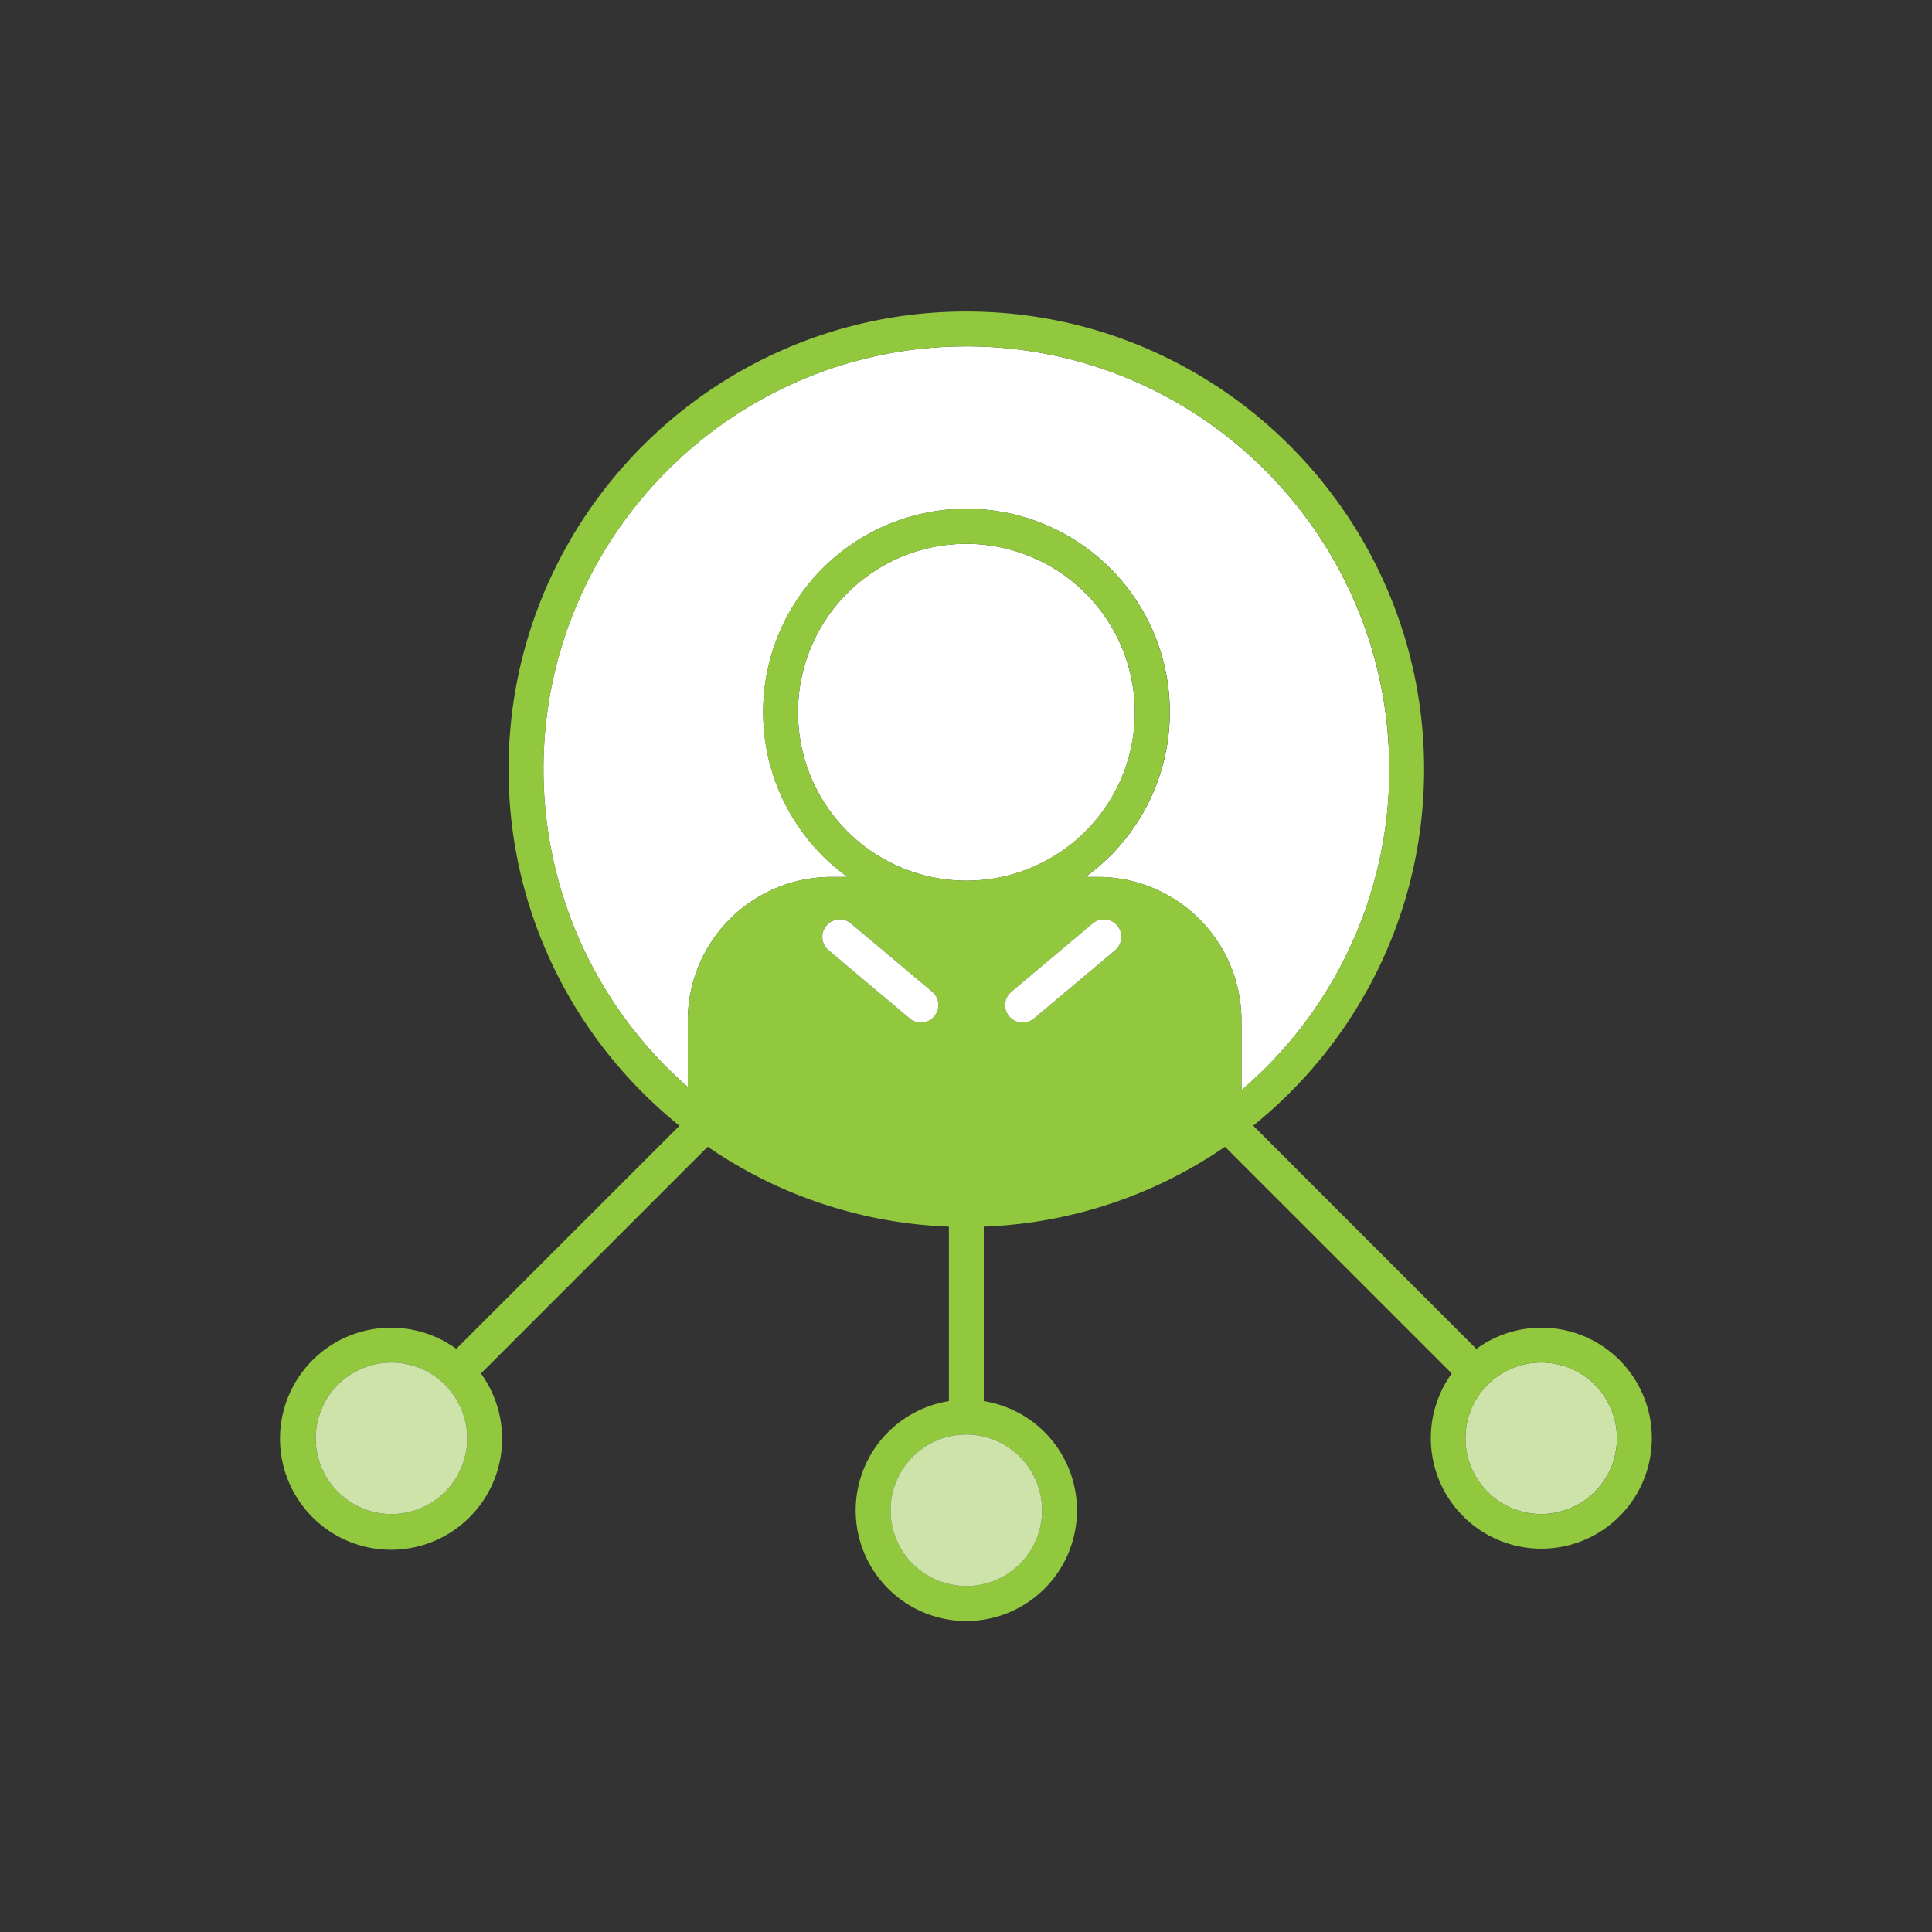 <svg id="bf89bc5b-ac58-4e3b-9cfb-3a86b1bdcc3f" data-name="Layer 1" xmlns="http://www.w3.org/2000/svg" width="1000" height="1000" viewBox="0 0 1000 1000">
  <rect x="0" y="0" width="1000" height="1000" fill="#333333" stroke="none"/>
  <defs>
    <style>
      .ed5dc9b8-1efa-4d78-a10a-7d8c06aacc94 {
        fill: #fff;
      }

      .fb157f30-4f48-4313-a8ef-140387c4ca43 {
        fill: #cde3aa;
      }

      .ec5e0971-6cb1-489c-979d-51bd0d87ba4a {
        fill: #92c83e;
      }
    </style>
  </defs>
  <title>Artboard 1</title>
  <path class="ed5dc9b8-1efa-4d78-a10a-7d8c06aacc94" d="M719.07,398.18c0-120.7-98.19-218.89-218.89-218.89s-218.9,98.19-218.9,218.89A218.35,218.35,0,0,0,356,562.63V528.29a74.37,74.37,0,0,1,74.37-74.37h8.31a105.24,105.24,0,1,1,123.16,0h6.36a74.37,74.37,0,0,1,74.37,74.37v36a218.42,218.42,0,0,0,76.55-166.08"/>
  <path class="ed5dc9b8-1efa-4d78-a10a-7d8c06aacc94" d="M500.21,281.48a87.18,87.18,0,1,0,87.18,87.18,87.28,87.28,0,0,0-87.18-87.18"/>
  <path class="fb157f30-4f48-4313-a8ef-140387c4ca43" d="M836.94,744.47a39.22,39.22,0,1,0-39.21,39.21,39.26,39.26,0,0,0,39.21-39.21"/>
  <path class="ec5e0971-6cb1-489c-979d-51bd0d87ba4a" d="M797.73,687.2a56.87,56.87,0,0,0-33.55,11L648.66,582.64c53.9-43.47,88.46-110,88.46-184.46,0-130.65-106.29-236.95-236.94-236.95s-236.95,106.3-236.95,237c0,74.47,34.56,141,88.46,184.46L236.17,698.16a57.48,57.48,0,1,0,12.76,12.76L366.31,593.55A235.38,235.38,0,0,0,491.15,634.9v90.31a57.27,57.27,0,1,0,18.05,0V634.9a235.45,235.45,0,0,0,124.85-41.35L751.42,710.92a57.2,57.2,0,1,0,46.31-23.72m-39.21,57.27a39.21,39.21,0,1,1,39.21,39.21,39.26,39.26,0,0,1-39.21-39.21M500.21,455.84a87.18,87.18,0,1,1,87.18-87.18,87.28,87.28,0,0,1-87.18,87.18m23.36,57.46,42-35.29a9,9,0,1,1,11.61,13.83l-42,35.29a9,9,0,1,1-11.61-13.83m-41.12,0a9,9,0,0,1-11.61,13.82l-42-35.3A9,9,0,1,1,440.48,478Zm85.7-59.39h-6.36a105.24,105.24,0,1,0-123.16,0h-8.31A74.37,74.37,0,0,0,356,528.29v34.34a218.37,218.37,0,0,1-74.67-164.45c0-120.7,98.2-218.89,218.9-218.89s218.89,98.19,218.89,218.89a218.42,218.42,0,0,1-76.55,166.08v-36a74.37,74.37,0,0,0-74.37-74.37M241.83,744.47a39.21,39.21,0,1,1-39.21-39.21,39.26,39.26,0,0,1,39.21,39.21m258.35,76.44a39.21,39.21,0,1,1,39.21-39.21,39.26,39.26,0,0,1-39.21,39.21"/>
  <path class="fb157f30-4f48-4313-a8ef-140387c4ca43" d="M202.62,705.26a39.21,39.21,0,1,0,39.21,39.21,39.26,39.26,0,0,0-39.21-39.21"/>
  <path class="fb157f30-4f48-4313-a8ef-140387c4ca43" d="M500.18,742.49a39.22,39.22,0,1,0,39.21,39.21,39.26,39.26,0,0,0-39.21-39.21"/>
  <path class="ed5dc9b8-1efa-4d78-a10a-7d8c06aacc94" d="M529.38,529.25a9,9,0,0,0,5.8-2.12l42-35.29A9,9,0,0,0,565.55,478l-42,35.3a9,9,0,0,0,5.81,15.94"/>
  <path class="ed5dc9b8-1efa-4d78-a10a-7d8c06aacc94" d="M427.76,479.12a9,9,0,0,0,1.1,12.71l42,35.3a9,9,0,0,0,11.61-13.82l-42-35.29a9,9,0,0,0-12.71,1.1"/>
</svg>
